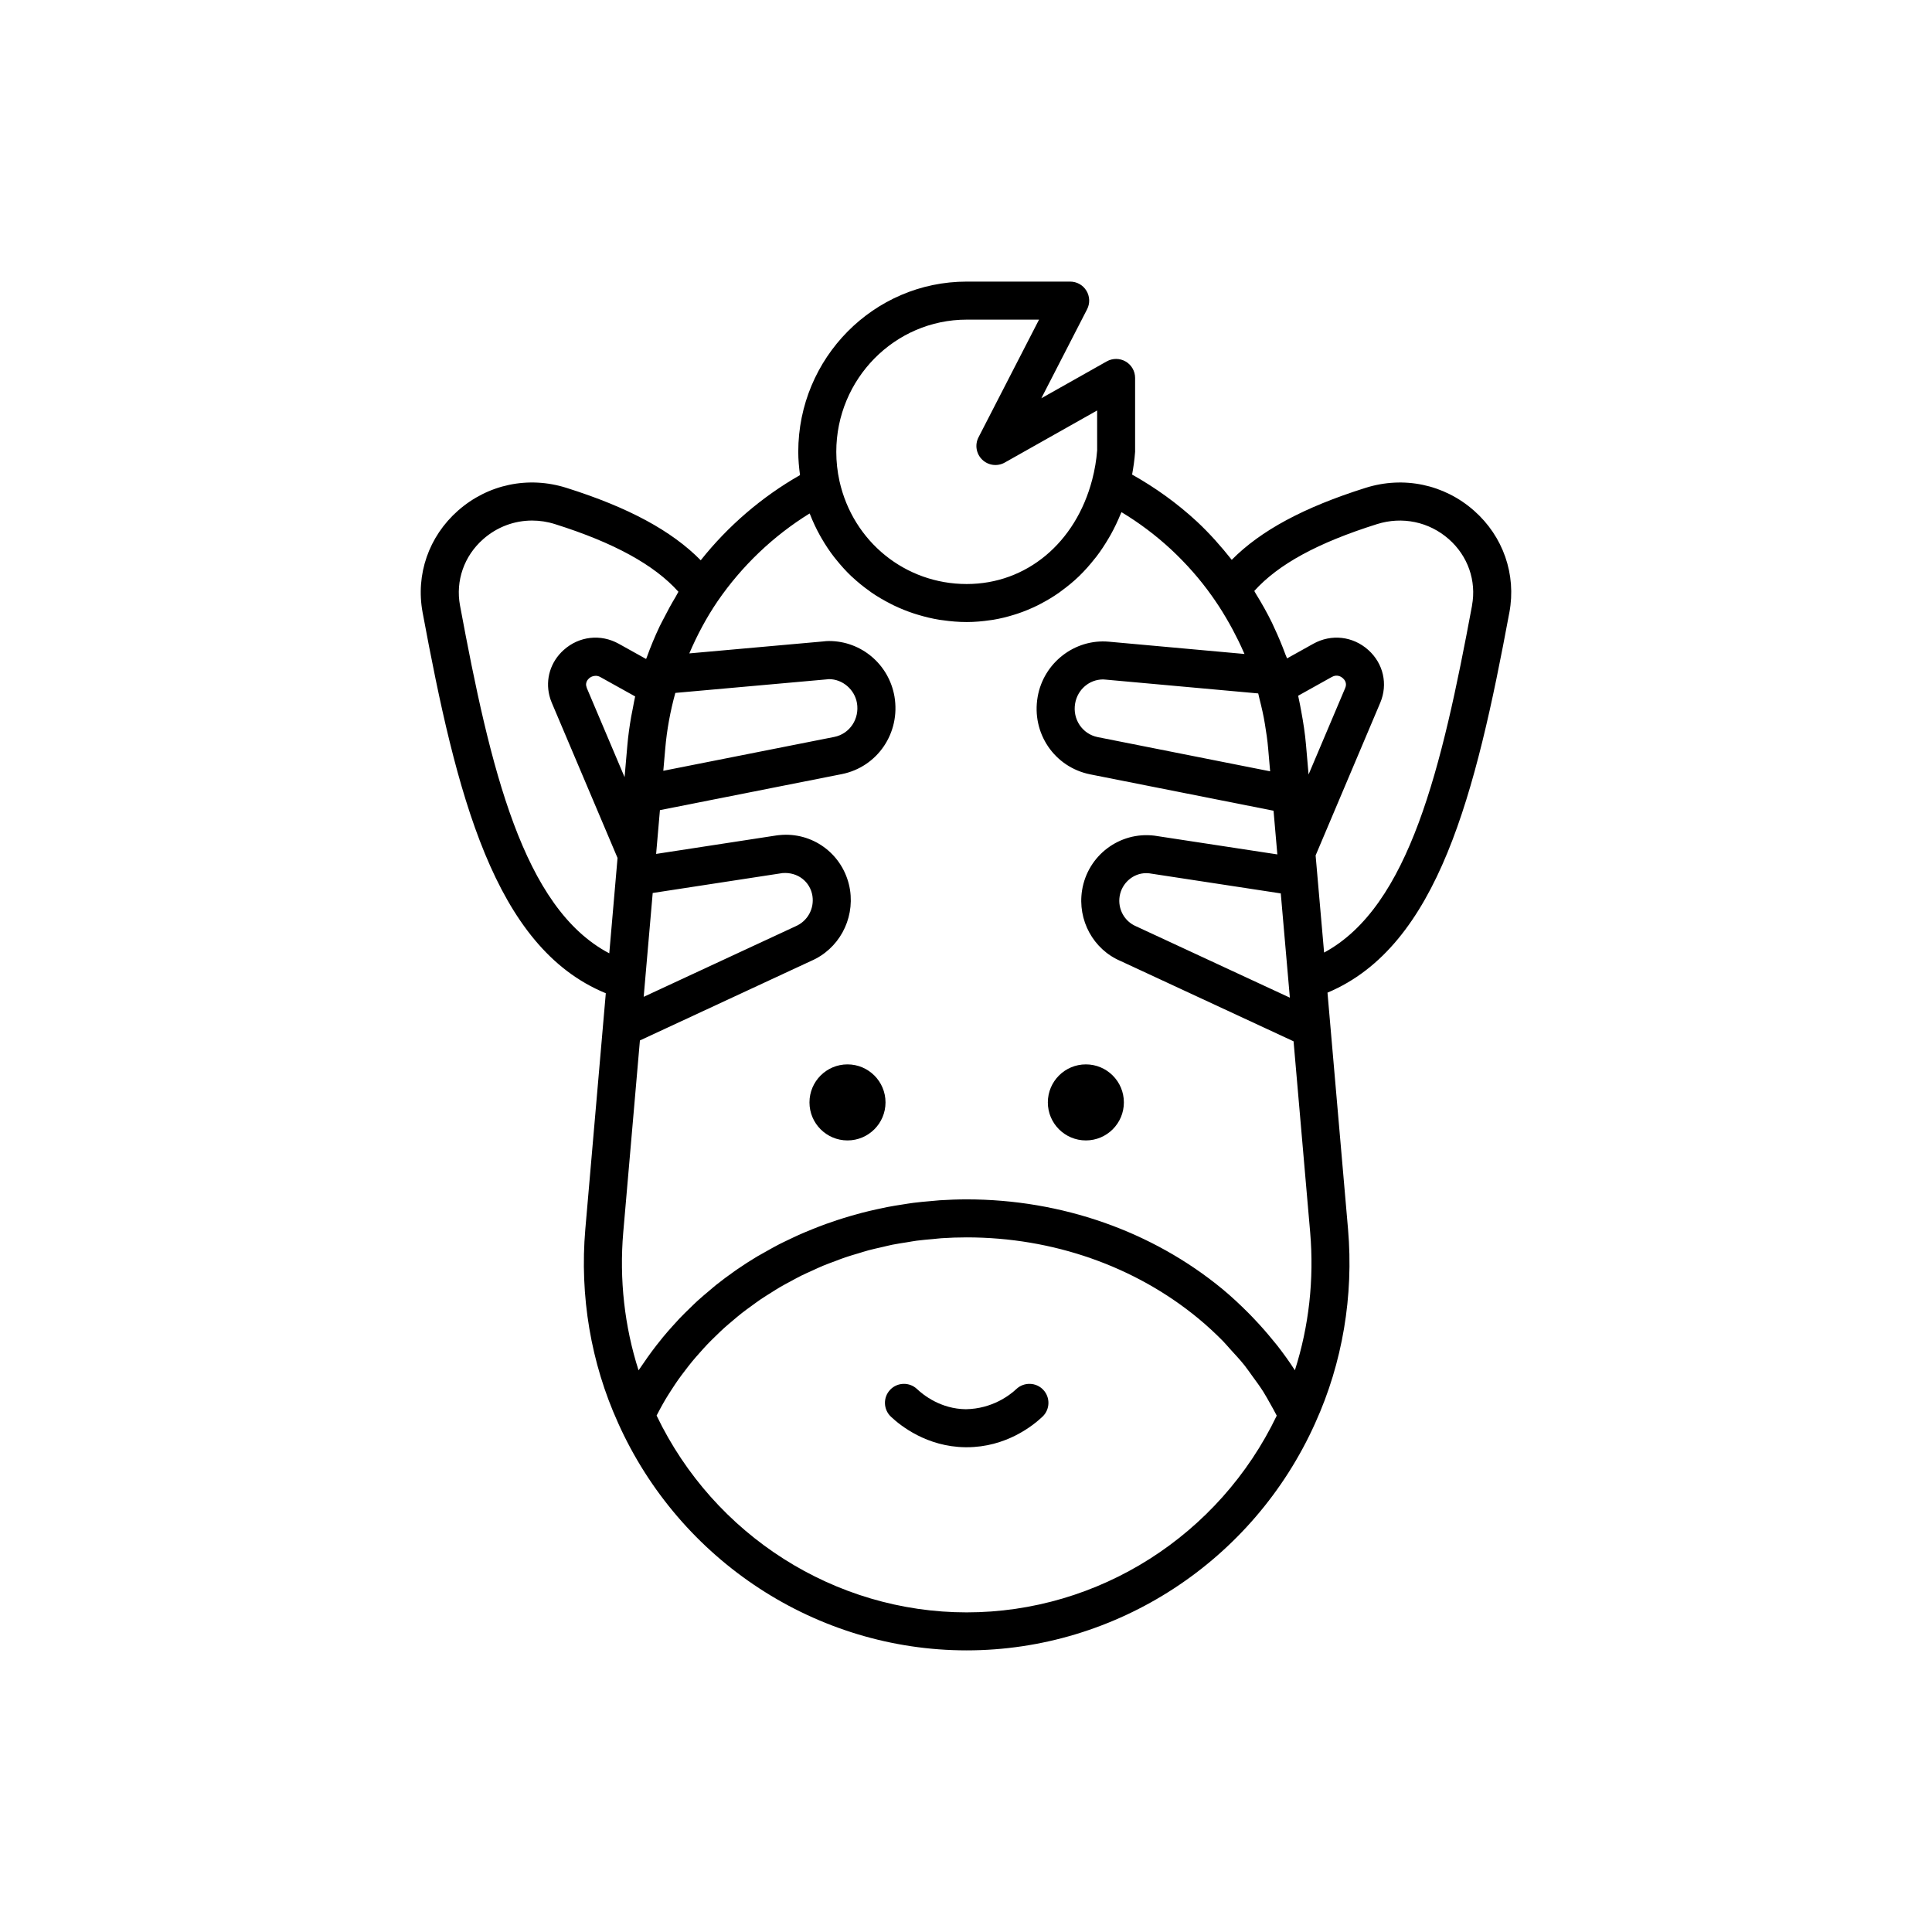 <?xml version="1.0" encoding="UTF-8"?>
<!-- Uploaded to: SVG Repo, www.svgrepo.com, Generator: SVG Repo Mixer Tools -->
<svg fill="#000000" width="800px" height="800px" version="1.1" viewBox="144 144 512 512" xmlns="http://www.w3.org/2000/svg">
 <g>
  <path d="m534.64 279.34c-7.914-6.996-18.68-9.246-28.785-6.043-16.344 5.152-27.758 11.309-35.43 19.062-2.801-3.531-5.816-6.961-9.238-10.152-5.242-4.848-11.02-8.992-17.168-12.438 0.352-1.926 0.641-3.902 0.797-6.031v-19.582c0-1.789-0.949-3.449-2.496-4.348-1.543-0.898-3.453-0.914-5.016-0.039l-17.34 9.777 12.125-23.578c0.805-1.559 0.734-3.43-0.18-4.926-0.91-1.5-2.539-2.414-4.297-2.414h-27.43c-24.613 0-44.633 20.234-44.633 45.113 0 2.059 0.188 4.117 0.465 6.164-10.074 5.746-19.039 13.426-26.312 22.578-7.691-7.812-19.148-14.008-35.543-19.18-10.121-3.219-20.879-0.953-28.797 6.035-7.731 6.828-11.234 16.91-9.367 26.965 8.93 48.004 18.891 88.75 48.551 100.92l-0.805 9.246c0 0.051-0.016 0.098-0.012 0.148l-4.613 53.125c-1.523 17.699 1.473 35.438 8.664 51.305v0.008c16.418 36.637 52.688 60.312 92.402 60.312 39.719 0 75.984-23.676 92.398-60.309v-0.008c7.191-15.859 10.184-33.598 8.664-51.309l-4.644-53.449-0.801-9.227c29.391-12.344 39.301-52.949 48.199-100.76h0.004c1.871-10.059-1.633-20.141-9.363-26.969zm-93.922 102.18c0.562-3.492 3.578-6.125 7.027-6.125 0.316 0 0.605 0.02 0.805 0.043l34.867 5.324 2.41 27.629-40.766-18.918c-3.094-1.316-4.879-4.59-4.344-7.953zm36.723-53.754c0.133 0.473 0.211 0.965 0.336 1.441 0.562 2.215 1.082 4.434 1.438 6.691 0.359 2.152 0.68 4.32 0.863 6.504l0.082 0.941 0.438 5.062-45.68-9.059c-4.094-0.816-6.727-4.742-5.996-8.934 0.641-3.684 3.754-6.356 7.406-6.356 0.219 0 0.418 0.023 0.707 0.051zm23.062-1.461-9.719 22.945-0.668-7.715v-0.012-0.016c-0.004-0.023-0.008-0.047-0.008-0.07-0.258-3.027-0.723-6.031-1.281-9.008-0.211-1.148-0.418-2.293-0.68-3.449-0.047-0.199-0.07-0.406-0.117-0.605l8.898-4.965c1.438-0.816 2.555-0.035 2.965 0.336 0.453 0.414 1.141 1.297 0.609 2.559zm-100.32-97.602h19.172l-16.039 31.184c-1.02 1.977-0.617 4.387 0.988 5.934 1.598 1.539 4.027 1.859 5.969 0.758l24.477-13.801 0.008 10.566c-0.203 2.598-0.645 5.211-1.312 7.766-4.394 16.801-17.449 27.66-33.262 27.66-16.262 0-30.129-11.219-33.715-27.281-0.559-2.543-0.844-5.152-0.844-7.75 0-19.32 15.504-35.035 34.559-35.035zm-41.633 51.371c0.043 0.117 0.113 0.223 0.16 0.34 0.727 1.859 1.574 3.648 2.519 5.367 0.172 0.312 0.348 0.621 0.527 0.93 0.984 1.691 2.059 3.316 3.238 4.848 0.184 0.238 0.379 0.465 0.566 0.699 1.258 1.566 2.59 3.059 4.035 4.434 0.078 0.074 0.164 0.141 0.246 0.215 1.449 1.355 2.992 2.598 4.606 3.746 0.168 0.121 0.328 0.25 0.496 0.367 1.609 1.109 3.305 2.09 5.055 2.981 0.289 0.148 0.578 0.301 0.871 0.441 1.73 0.832 3.523 1.551 5.367 2.156 0.328 0.105 0.656 0.203 0.984 0.305 1.883 0.57 3.809 1.035 5.785 1.355 0.262 0.043 0.527 0.066 0.793 0.102 2.094 0.301 4.219 0.488 6.387 0.488 2.109 0 4.176-0.188 6.211-0.488 0.246-0.035 0.492-0.059 0.734-0.098 1.922-0.316 3.793-0.781 5.625-1.352 0.316-0.098 0.637-0.195 0.949-0.301 1.785-0.602 3.523-1.32 5.207-2.148 0.301-0.148 0.594-0.305 0.891-0.461 1.684-0.883 3.32-1.855 4.879-2.957 0.211-0.148 0.41-0.312 0.621-0.465 1.617-1.184 3.176-2.453 4.633-3.859 0.023-0.023 0.047-0.047 0.07-0.07 1.445-1.398 2.789-2.926 4.055-4.531 0.16-0.207 0.332-0.398 0.492-0.605 1.195-1.562 2.285-3.231 3.301-4.965 0.18-0.309 0.363-0.613 0.535-0.926 0.965-1.738 1.832-3.555 2.602-5.445 0.062-0.156 0.152-0.293 0.215-0.449 4.676 2.812 9.074 6.121 13.121 9.863 4.082 3.809 7.703 7.926 10.754 12.23l0.941 1.348c1.379 1.996 2.629 4.062 3.816 6.16 0.309 0.543 0.602 1.09 0.895 1.637 0.996 1.863 1.93 3.758 2.773 5.695 0.094 0.219 0.203 0.43 0.297 0.648l-35.98-3.258c-9.012-0.793-17.266 5.59-18.836 14.621-1.676 9.625 4.453 18.652 13.961 20.547l48.551 9.629 1.008 11.578-32.559-4.969c-9.238-1.145-17.707 5.25-19.188 14.469-1.262 7.949 2.992 15.684 10.203 18.75l45.844 21.281 4.402 50.656c1.066 12.434-0.328 24.879-4.051 36.52-1.438-2.246-3.008-4.414-4.656-6.535-0.418-0.539-0.875-1.055-1.305-1.586-1.488-1.832-3.059-3.617-4.707-5.352-0.578-0.609-1.152-1.223-1.754-1.816-2.144-2.141-4.367-4.231-6.754-6.207-18.602-15.344-42.68-23.793-67.801-23.793-2.391 0-4.766 0.09-7.129 0.238-0.781 0.051-1.551 0.145-2.328 0.211-1.574 0.133-3.144 0.273-4.703 0.473-0.914 0.117-1.816 0.273-2.727 0.414-1.398 0.215-2.793 0.438-4.172 0.703-0.961 0.188-1.91 0.398-2.859 0.609-1.309 0.289-2.613 0.594-3.906 0.93-0.961 0.25-1.918 0.52-2.867 0.797-1.258 0.367-2.508 0.754-3.746 1.16-0.941 0.312-1.879 0.629-2.805 0.965-1.23 0.445-2.441 0.918-3.648 1.402-0.902 0.363-1.805 0.723-2.691 1.109-1.219 0.531-2.418 1.102-3.609 1.676-0.836 0.402-1.676 0.789-2.496 1.211-1.277 0.656-2.519 1.363-3.766 2.07-0.695 0.395-1.41 0.77-2.098 1.18-1.77 1.062-3.5 2.176-5.191 3.34-0.266 0.184-0.531 0.371-0.797 0.555-1.664 1.168-3.293 2.379-4.879 3.641-0.613 0.488-1.191 1.012-1.793 1.512-1.09 0.91-2.176 1.824-3.223 2.781-0.656 0.602-1.281 1.23-1.922 1.848-0.941 0.91-1.879 1.824-2.781 2.773-0.637 0.668-1.25 1.359-1.867 2.047-0.852 0.949-1.691 1.906-2.504 2.891-0.594 0.719-1.168 1.449-1.742 2.184-0.781 1.008-1.539 2.031-2.277 3.066-0.535 0.75-1.062 1.508-1.57 2.273-0.281 0.422-0.59 0.82-0.863 1.25-3.731-11.656-5.125-24.109-4.059-36.547l4.418-50.879 45.332-21.055c7.301-3.125 11.559-10.855 10.352-18.824-1.344-8.477-8.5-14.633-17.02-14.633-0.578 0-1.16 0.043-1.777 0.102-0.102 0.012-0.445 0.043-0.547 0.059l-32.043 4.922 1.008-11.605 48.211-9.547c9.445-1.898 15.574-10.922 13.945-20.562-1.477-8.52-8.781-14.707-17.359-14.707-0.578 0-1.09 0.051-1.605 0.117l-35.406 3.164c2.059-4.816 4.523-9.457 7.496-13.828 6.438-9.367 14.789-17.328 24.383-23.254zm-59.121 44.676c0.004-0.012 0.004-0.027 0.008-0.039 0.164-0.43 0.449-0.75 0.68-0.957 0.117-0.105 0.32-0.242 0.543-0.367 0.074-0.039 0.164-0.07 0.246-0.105 0.195-0.082 0.426-0.133 0.672-0.16 0.113-0.012 0.223-0.031 0.344-0.027 0.355 0.016 0.742 0.09 1.16 0.324l9.238 5.141c-0.238 1.012-0.398 2.031-0.598 3.043-0.152 0.766-0.316 1.523-0.449 2.289-0.441 2.547-0.805 5.098-1.02 7.633l-0.734 8.426-10.02-23.645c-0.023-0.055-0.016-0.098-0.031-0.148-0.09-0.254-0.156-0.504-0.16-0.727 0-0.25 0.047-0.477 0.121-0.68zm20.867 17.637c0.414-4.898 1.32-9.859 2.672-14.758l40.16-3.594c0.004 0 0.547-0.059 0.547-0.059 3.606 0 6.801 2.731 7.426 6.332 0.711 4.215-1.922 8.156-5.988 8.98l-45.332 8.98zm-3.324 38.262 34.406-5.277c4.035-0.32 7.328 2.297 7.922 6.043 0.516 3.398-1.273 6.695-4.496 8.074l-40.223 18.68zm-51.066-76.184c-1.215-6.543 1.074-13.113 6.129-17.574 3.664-3.238 8.254-4.941 12.98-4.941 2.031 0 4.09 0.316 6.106 0.961 15.539 4.894 26.273 10.773 32.668 17.91-0.254 0.41-0.445 0.848-0.691 1.258-1.18 1.965-2.277 3.969-3.305 6.008-0.324 0.645-0.68 1.273-0.988 1.922-1.266 2.672-2.402 5.402-3.402 8.188-0.055 0.148-0.129 0.289-0.184 0.438l-7.234-4.027c-4.785-2.66-10.516-2.023-14.594 1.637-3.5 3.133-4.887 7.727-3.793 12.117 0.156 0.629 0.363 1.254 0.625 1.871l17.43 41.137-2.191 25.27c-22.852-12-31.516-48.938-39.555-92.172zm134.28 266.83c-34.949 0-66.945-20.395-82.184-52.16 0.305-0.594 0.613-1.188 0.938-1.777 0.477-0.875 0.957-1.746 1.469-2.602 0.535-0.898 1.102-1.773 1.672-2.648 0.539-0.828 1.078-1.656 1.648-2.465 0.605-0.855 1.238-1.688 1.879-2.519 0.598-0.781 1.195-1.566 1.824-2.328 0.668-0.812 1.371-1.598 2.07-2.383 0.652-0.734 1.301-1.469 1.98-2.18 0.73-0.766 1.496-1.5 2.258-2.242 0.703-0.684 1.398-1.371 2.129-2.027 0.793-0.719 1.617-1.402 2.438-2.094 0.75-0.629 1.488-1.266 2.262-1.871 0.852-0.668 1.738-1.305 2.617-1.941 0.785-0.57 1.562-1.152 2.371-1.703 0.91-0.617 1.852-1.195 2.785-1.781 0.824-0.516 1.637-1.043 2.477-1.535 0.965-0.562 1.957-1.082 2.945-1.609 0.855-0.457 1.695-0.93 2.566-1.363 1.02-0.504 2.07-0.965 3.109-1.434 0.875-0.395 1.738-0.809 2.629-1.18 1.078-0.449 2.184-0.844 3.285-1.254 0.891-0.332 1.766-0.688 2.668-0.992 1.129-0.383 2.281-0.711 3.43-1.055 0.906-0.27 1.797-0.566 2.715-0.812 1.191-0.32 2.41-0.578 3.617-0.855 0.895-0.203 1.781-0.438 2.684-0.621 1.277-0.254 2.574-0.441 3.867-0.648 0.863-0.137 1.719-0.309 2.59-0.422 1.449-0.191 2.918-0.309 4.387-0.438 0.73-0.062 1.453-0.164 2.188-0.215 2.211-0.145 4.441-0.223 6.684-0.223 22.789 0 44.594 7.633 61.383 21.484 2.305 1.906 4.469 3.91 6.516 5.984 0.688 0.695 1.285 1.441 1.941 2.156 1.305 1.418 2.613 2.828 3.801 4.316 0.707 0.887 1.324 1.82 1.992 2.727 1.016 1.387 2.039 2.769 2.957 4.215 0.637 1 1.191 2.039 1.777 3.066 0.621 1.086 1.227 2.184 1.797 3.297-15.234 31.754-47.219 52.133-82.16 52.133zm133.92-266.83c-8.008 43.016-16.621 79.793-39.207 91.977l-1.762-20.145-0.031-0.359v-0.008-0.008l-0.457-5.223 17.133-40.473c2.07-4.91 0.828-10.395-3.172-13.977-4.082-3.664-9.809-4.305-14.598-1.633l-6.926 3.863c-0.121-0.34-0.293-0.66-0.418-0.996-0.922-2.5-1.945-4.957-3.086-7.363-0.172-0.359-0.32-0.73-0.496-1.09-1.293-2.641-2.738-5.199-4.281-7.691-0.148-0.238-0.258-0.492-0.406-0.73 6.391-7.094 16.836-12.773 32.488-17.703 6.707-2.125 13.836-0.641 19.078 3.984 5.055 4.461 7.344 11.031 6.129 17.574z"/>
  <path d="m413.34 512.11c-1.727 1.633-6.406 5.238-13.379 5.348-6.66-0.074-11.27-3.766-12.941-5.348-2.016-1.902-5.207-1.824-7.121 0.195-1.914 2.023-1.824 5.211 0.195 7.125 2.531 2.394 9.527 7.984 19.75 8.102h0.348c10.383 0 17.488-5.652 20.078-8.102 2.019-1.914 2.109-5.102 0.195-7.125-1.906-2.019-5.106-2.098-7.125-0.195z"/>
  <path d="m441.84 436.15c0 5.562-4.512 10.074-10.074 10.074-5.566 0-10.078-4.512-10.078-10.074 0-5.566 4.512-10.078 10.078-10.078 5.562 0 10.074 4.512 10.074 10.078"/>
  <path d="m378.67 436.15c0 5.562-4.512 10.074-10.074 10.074-5.566 0-10.078-4.512-10.078-10.074 0-5.566 4.512-10.078 10.078-10.078 5.562 0 10.074 4.512 10.074 10.078"/>
 </g>
</svg>